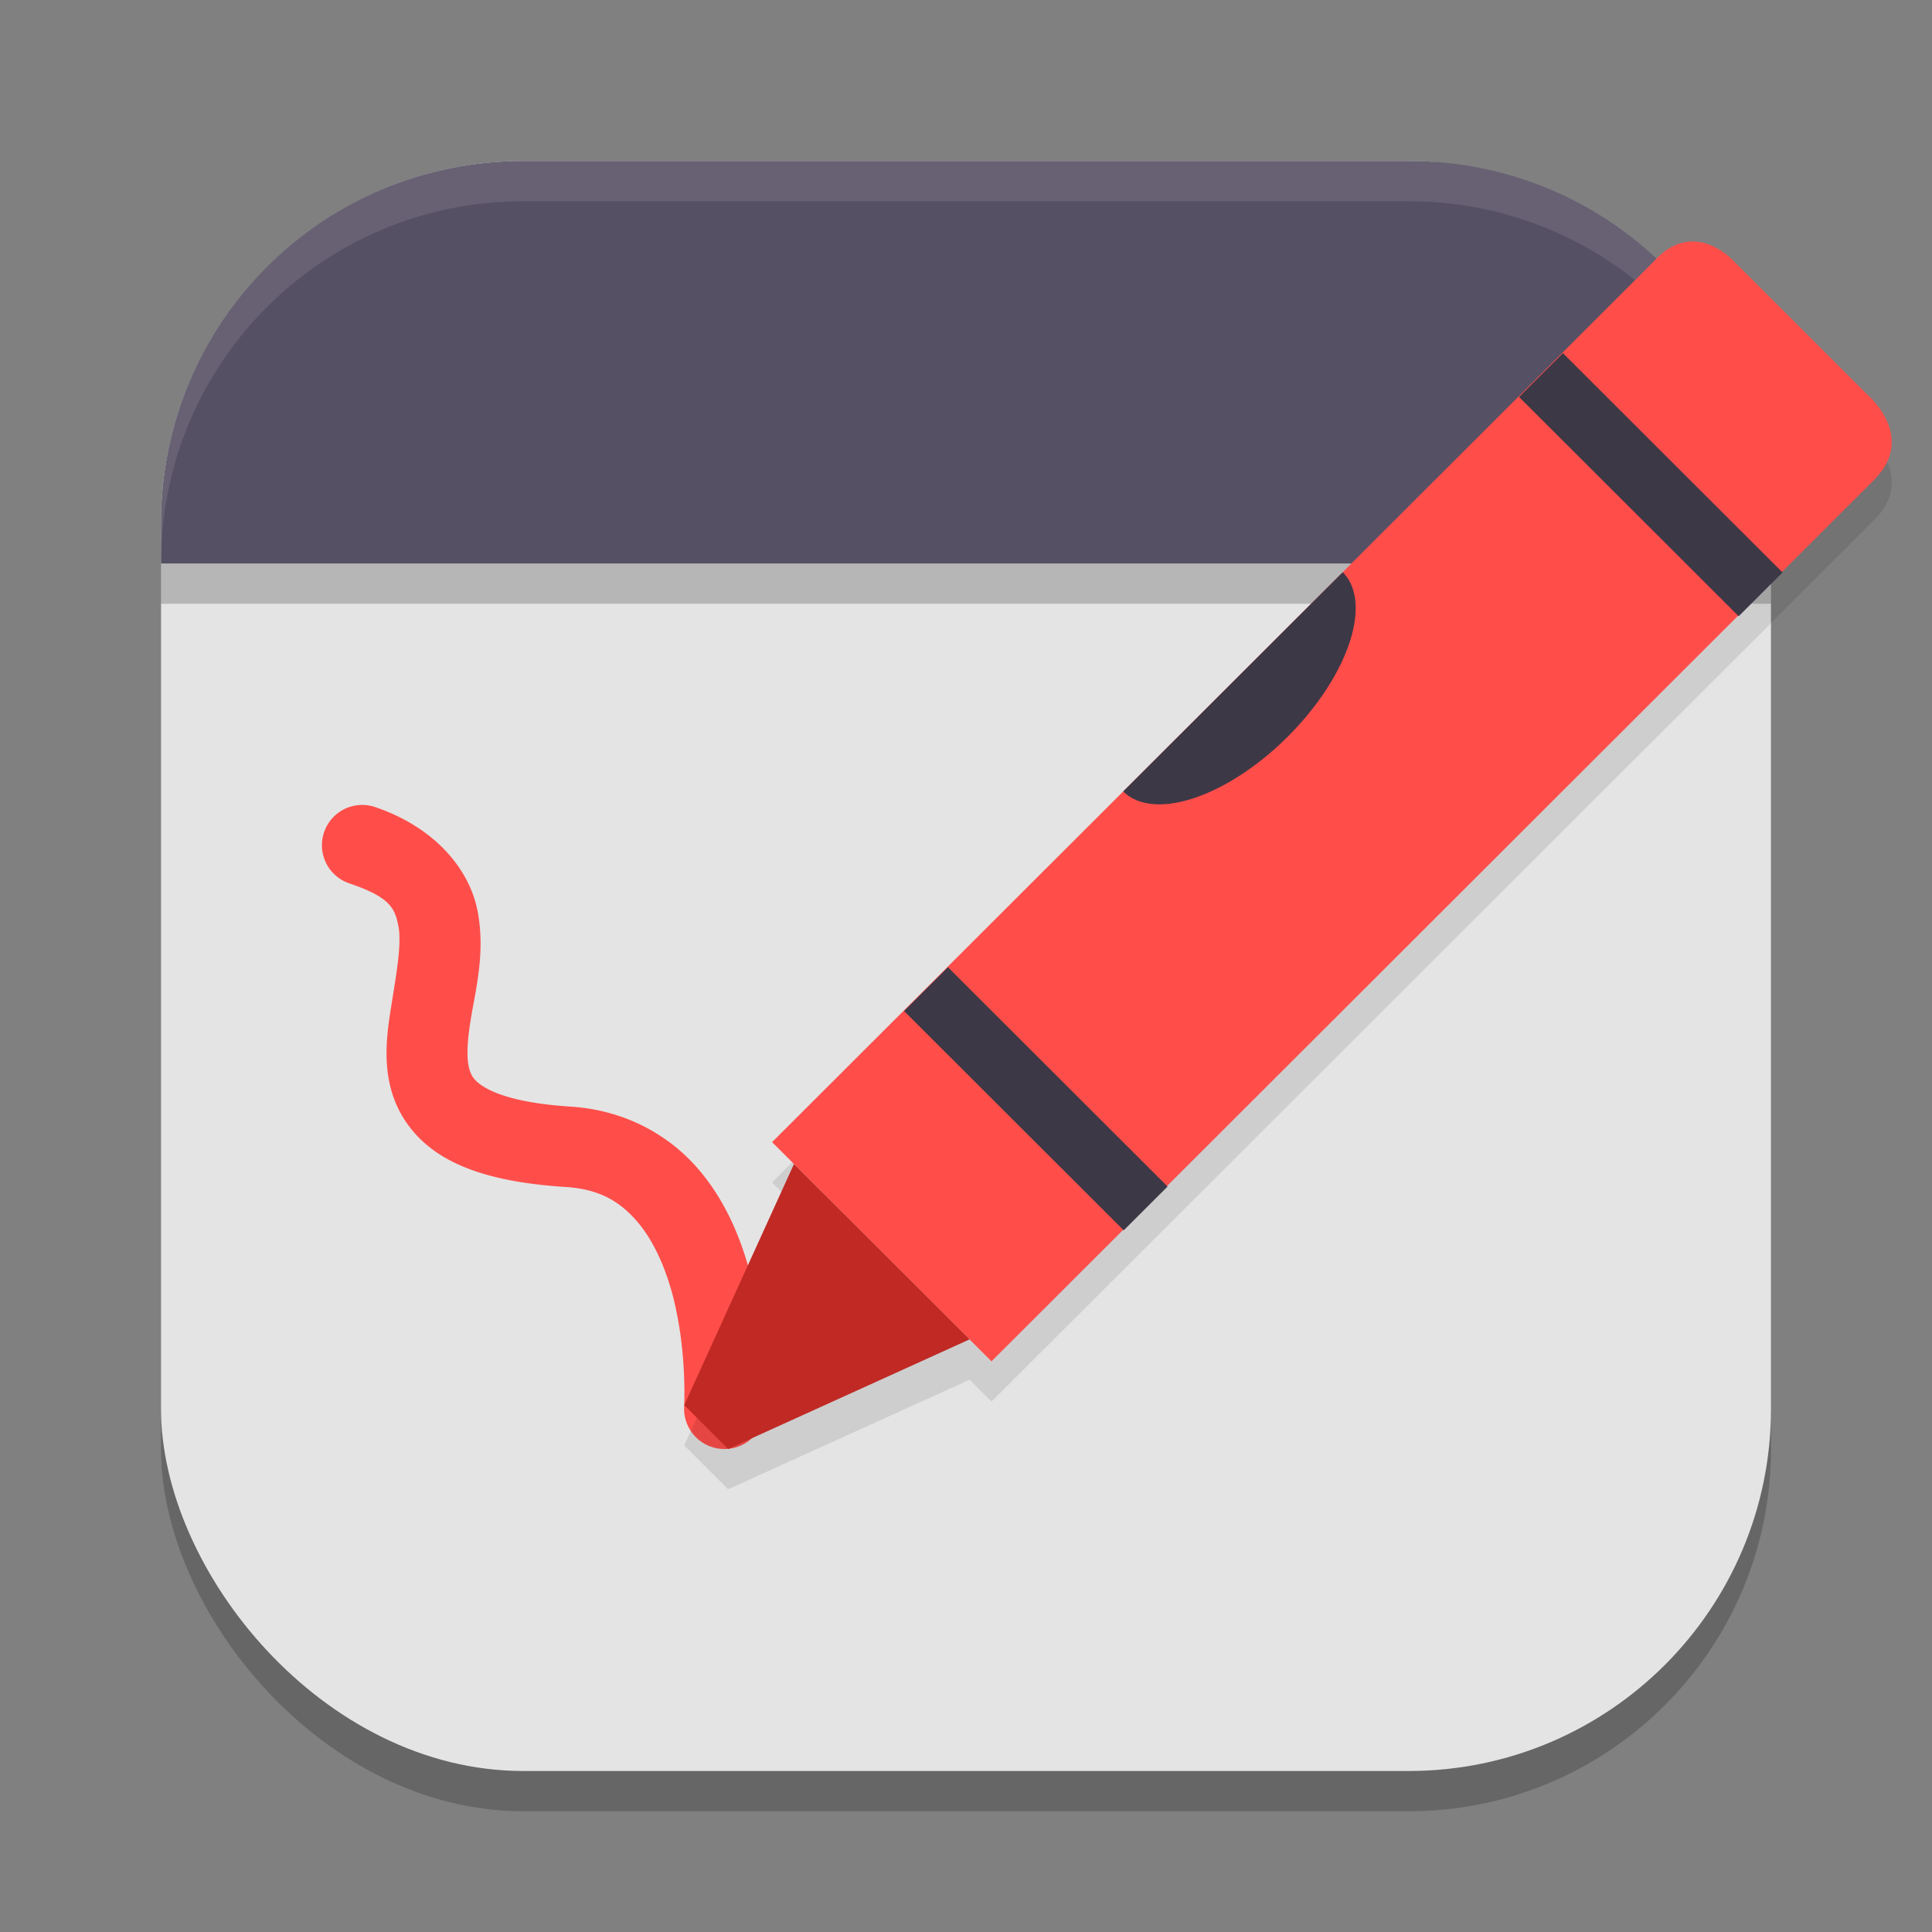 <?xml version="1.0" encoding="UTF-8" standalone="no"?>
<!-- Created with Inkscape (http://www.inkscape.org/) -->

<svg
   width="24"
   height="24"
   viewBox="0 0 24 24"
   version="1.1"
   id="svg5"
   inkscape:version="1.3 (0e150ed6c4, 2023-07-21)"
   sodipodi:docname="com.github.maoschanz.drawing.svg"
   xmlns:inkscape="http://www.inkscape.org/namespaces/inkscape"
   xmlns:sodipodi="http://sodipodi.sourceforge.net/DTD/sodipodi-0.dtd"
   xmlns="http://www.w3.org/2000/svg"
   xmlns:svg="http://www.w3.org/2000/svg">
  <rect x="0" y="0" width="24" height="24" fill="#808080" stroke="none"/>
  <sodipodi:namedview
     id="namedview7"
     pagecolor="#ffffff"
     bordercolor="#000000"
     borderopacity="0.25"
     inkscape:showpageshadow="2"
     inkscape:pageopacity="0.0"
     inkscape:pagecheckerboard="0"
     inkscape:deskcolor="#d1d1d1"
     inkscape:document-units="px"
     showgrid="false"
     inkscape:zoom="32.625"
     inkscape:cx="12"
     inkscape:cy="12"
     inkscape:window-width="1920"
     inkscape:window-height="984"
     inkscape:window-x="0"
     inkscape:window-y="29"
     inkscape:window-maximized="1"
     inkscape:current-layer="svg5" />
  <defs
     id="defs2" />
  <rect
     style="opacity:0.2;fill:#000000;stroke-width:1.429;stroke-linecap:square"
     id="rect234"
     width="20"
     height="20"
     x="2"
     y="2.5"
     ry="4.5" />
  <rect
     style="fill:#e4e4e4;fill-opacity:1;stroke-width:1.429;stroke-linecap:square"
     id="rect396"
     width="20"
     height="20"
     x="2"
     y="2"
     ry="4.5" />
  <rect
     style="opacity:0.2;fill:#000000;stroke-width:1;stroke-linecap:round;stroke-linejoin:round"
     id="rect5067"
     width="20"
     height="0.5"
     x="2"
     y="7" />
  <path
     id="rect5065"
     style="opacity:1;fill:#565064;fill-opacity:1;stroke-width:1;stroke-linecap:round;stroke-linejoin:round"
     d="M 6.5,2 C 4.007,2 2,4.007 2,6.5 V 7 H 22 V 6.5 C 22,4.007 19.993,2 17.5,2 Z" />
  <path
     id="path1040"
     style="opacity:0.1;fill:#ffffff;stroke-width:4;stroke-linecap:square"
     d="M 6.5,2 C 4.007,2 2,4.007 2,6.5 V 7 C 2,4.507 4.007,2.5 6.5,2.5 h 11 C 19.993,2.5 22,4.507 22,7 V 6.5 C 22,4.007 19.993,2 17.5,2 Z" />
  <path
     style="color:#000000;fill:#ff4e4a;stroke-width:0.5;stroke-linecap:round;-inkscape-stroke:none"
     d="m 4.661,10.026 a 0.5,0.5 0 0 0 -0.635,0.312 0.5,0.5 0 0 0 0.312,0.635 c 0.514,0.174 0.568,0.313 0.611,0.532 0.043,0.22 -0.025,0.593 -0.093,1.02 -0.068,0.427 -0.134,0.972 0.214,1.45 0.348,0.478 0.98,0.707 1.955,0.77 0.413,0.026 0.659,0.173 0.866,0.402 0.208,0.229 0.36,0.56 0.456,0.909 0.191,0.698 0.152,1.412 0.152,1.412 A 0.5,0.5 0 0 0 8.969,17.999 0.5,0.5 0 0 0 9.499,17.531 c 0,0 0.059,-0.844 -0.187,-1.739 C 9.19,15.345 8.99,14.87 8.634,14.477 8.277,14.083 7.746,13.789 7.091,13.747 6.248,13.693 5.963,13.502 5.88,13.388 5.797,13.274 5.785,13.056 5.845,12.682 5.904,12.307 6.034,11.84 5.932,11.314 5.829,10.789 5.395,10.275 4.661,10.026 Z"
     id="path5" />
  <path
     style="opacity:0.1;fill:#000000;stroke-width:0.5"
     d="M 21.063,3.501 C 20.905,3.49 20.72,3.547 20.536,3.756 L 9.591,14.688 9.863,14.96 8.5,17.955 9.045,18.5 12.045,17.139 12.317,17.411 23.28,6.462 C 23.817,5.926 23.201,5.406 23.201,5.406 L 21.519,3.727 c 0,0 -0.192,-0.207 -0.456,-0.226 z"
     id="path6" />
  <path
     style="fill:#ff4e4a;stroke-width:0.5"
     d="M 12.317,16.911 9.591,14.188 20.536,3.256 c 0.491,-0.558 0.983,-0.03 0.983,-0.03 L 23.201,4.906 c 0,0 0.616,0.52 0.079,1.056 z"
     id="path7" />
  <rect
     style="fill:#3d3846;stroke-width:0.5"
     width="3.853"
     height="0.77"
     x="-20.667"
     y="9.839"
     transform="matrix(-0.708,-0.707,0.708,-0.707,0,0)"
     id="rect7" />
  <rect
     style="fill:#3d3846;stroke-width:0.5"
     width="3.853"
     height="0.77"
     x="-20.667"
     y="-0.951"
     transform="matrix(-0.708,-0.707,0.708,-0.707,0,0)"
     id="rect8" />
  <path
     style="fill:#c02924;stroke-width:0.5"
     d="M 12.045,16.638 9.863,14.46 8.5,17.455 9.045,18 Z"
     id="path8" />
  <path
     style="fill:#3d3846;stroke-width:0.5"
     d="M 13.953,9.831 A 0.963,1.927 45.062 0 0 15.998,9.15 0.963,1.927 45.062 0 0 16.68,7.108 Z"
     id="path9" />
</svg>
